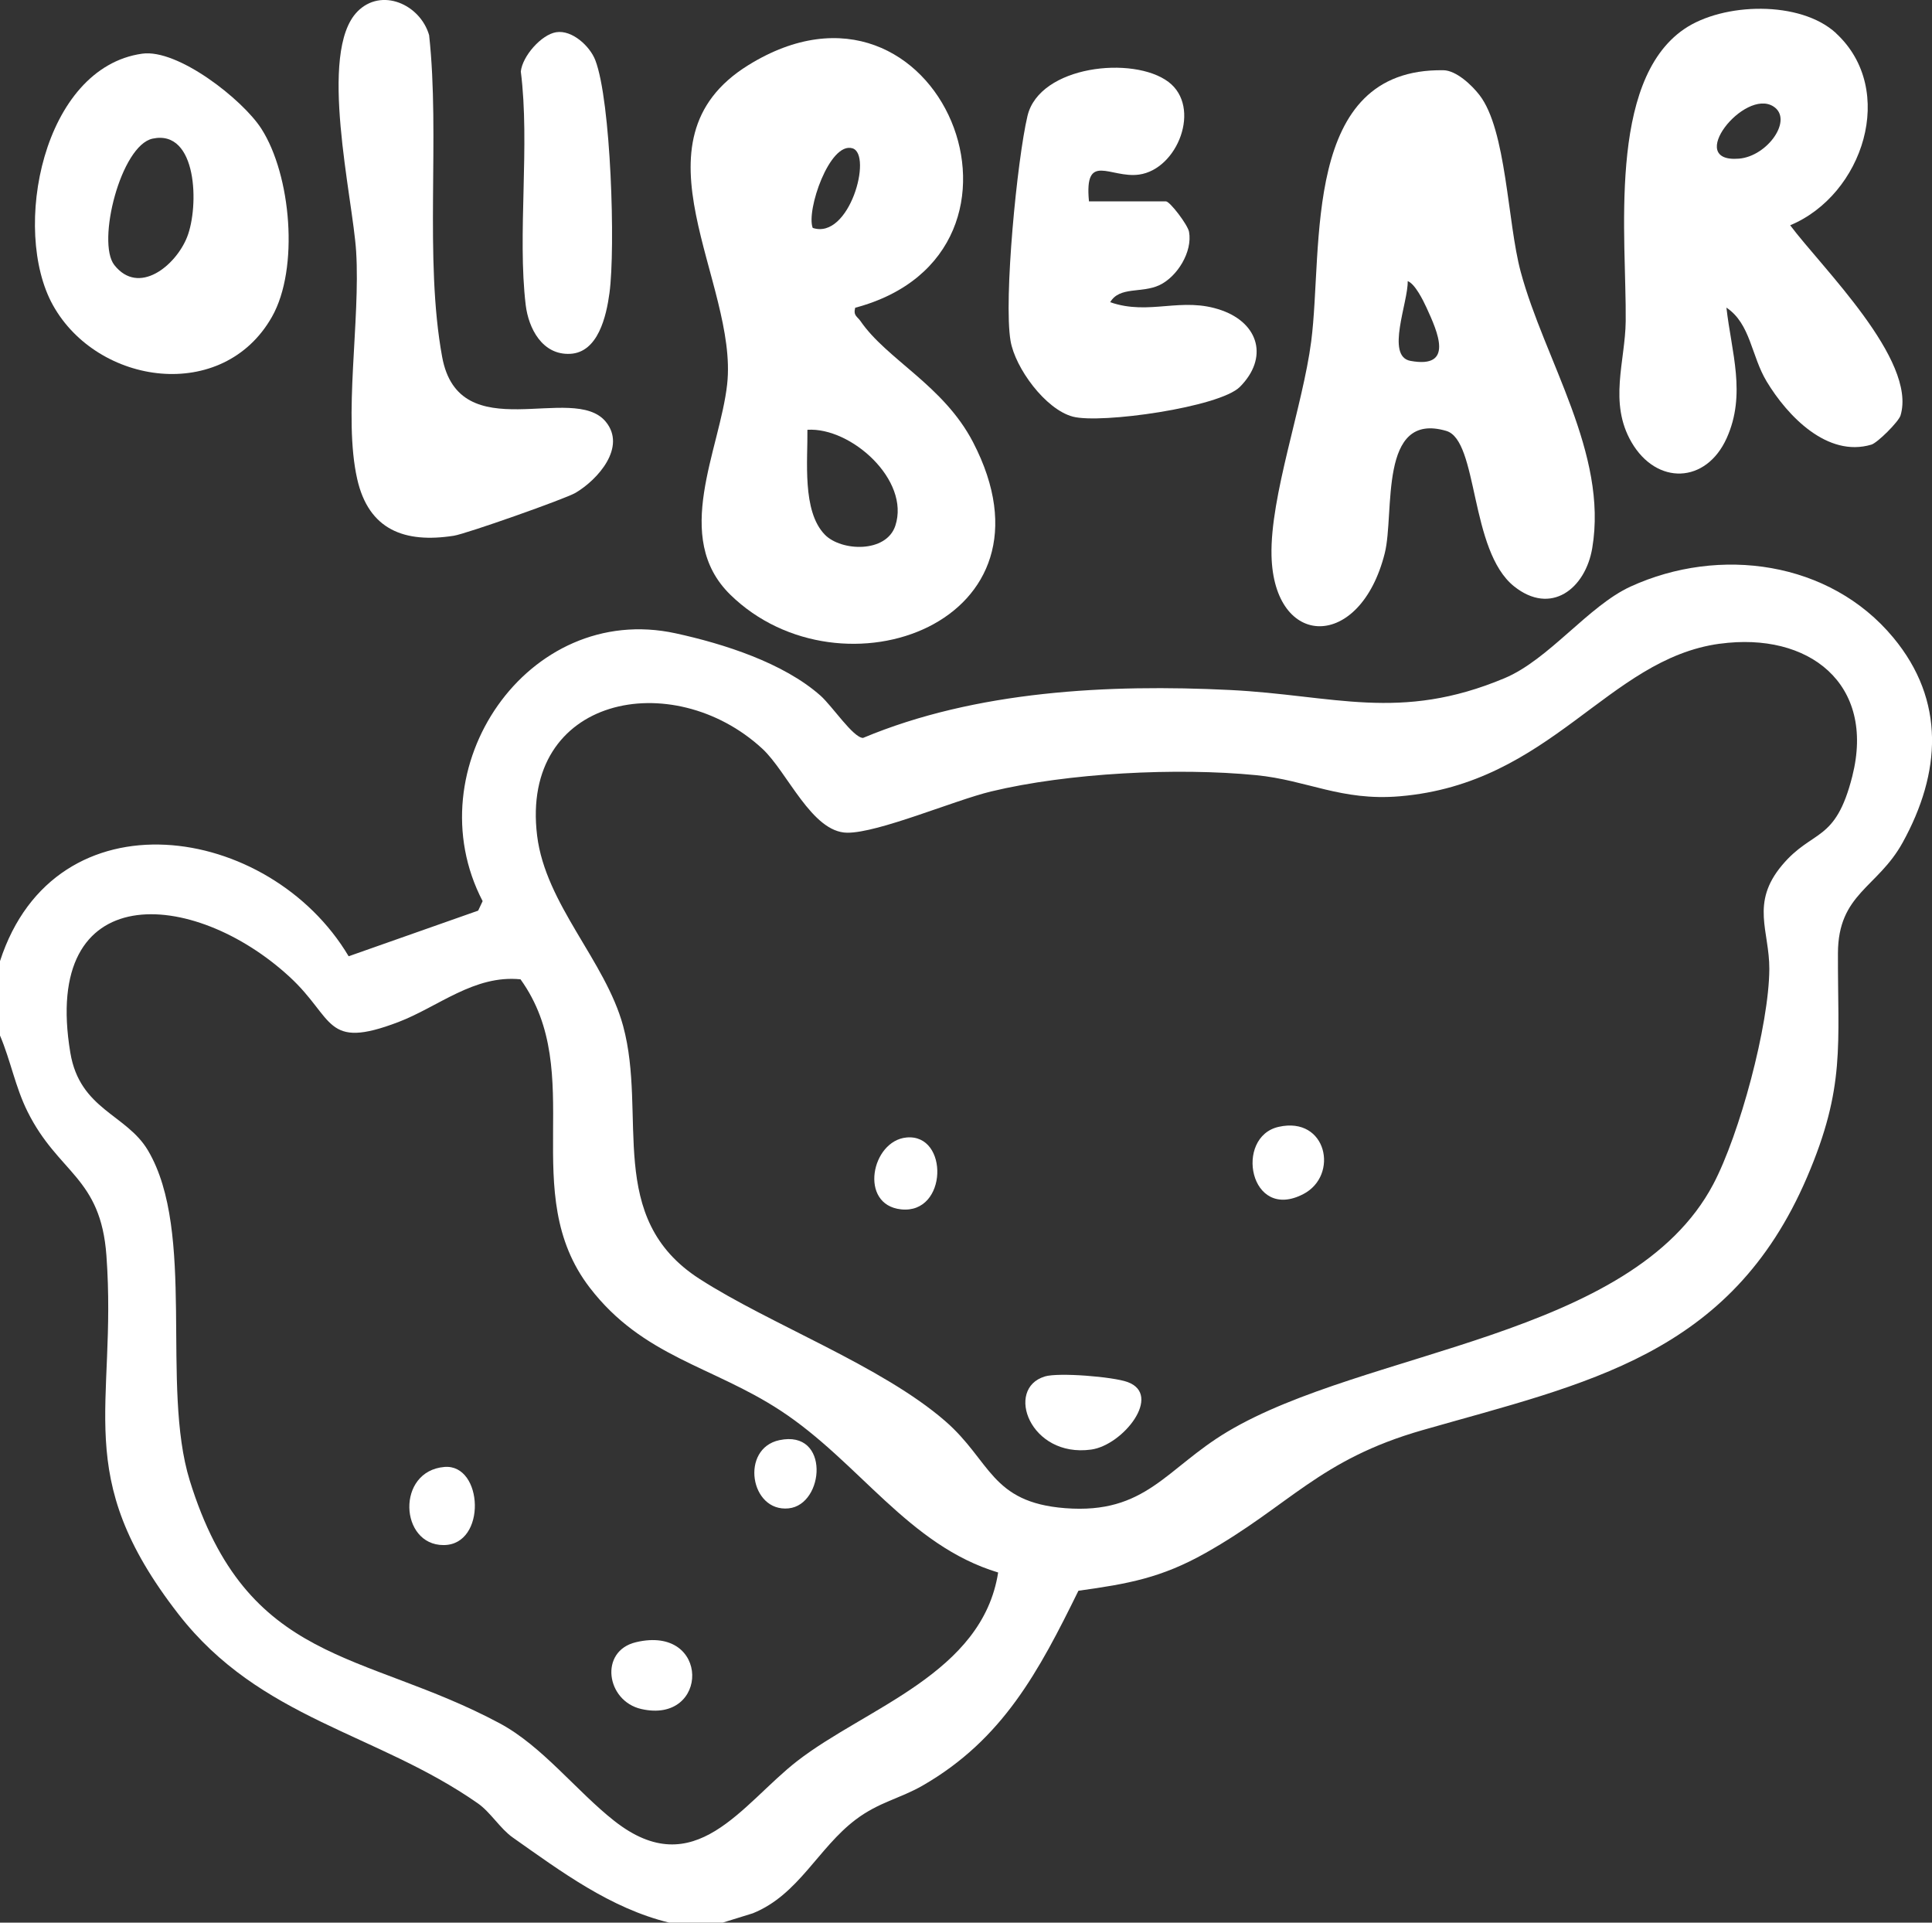 <svg viewBox="0 0 571.6 568.75" xmlns="http://www.w3.org/2000/svg" data-name="Layer 2" id="Layer_2">
  <rect x="0" y="0" width="571.6" height="568.75" fill="#333333" stroke="none"/>
  <defs>
    <style>
      .cls-1 {
        fill: #fff;
      }
    </style>
  </defs>
  <g data-name="Layer 1" id="Layer_1-2">
    <g>
      <path d="M213.73,568.75h-15.72c-17.4-4.23-31.93-15.06-46.31-25.19-3.7-2.6-6.59-7.49-10.33-10.1-30.03-20.98-64.35-24.79-88.59-55.99-32.08-41.29-18.04-60.91-21.29-106-1.68-23.35-14.2-24.25-23.35-42.65-3.62-7.27-5-15.12-8.14-22.5v-22c16.36-50.49,79.73-40.83,103.15-1.44l38.32-13.5,1.32-2.81c-20.37-39.14,13.28-88.77,57.12-79.22,14.19,3.09,31.87,8.71,42.85,18.44,3.44,3.05,9.66,12.45,12.58,12.5,33.32-13.96,72.63-15.95,108.55-14.18,30.74,1.52,50.2,9.53,81.24-3.49,13.15-5.51,24.82-21.41,37.32-27.12,26.25-11.99,58.88-7.55,77.68,15.09,15.52,18.68,14.15,40.06,2.78,60.66-7.41,13.43-19.08,15.06-19.14,32.72-.1,27.13,2.32,39.53-9.15,66.28-22.65,52.83-65.27,60.91-113.77,74.81-30.64,8.78-39.25,22.31-64.22,36.36-13.01,7.32-22.83,9.11-37.57,11.15-11.68,23.75-22.34,43.96-46.09,57.63-6.66,3.83-12.95,4.89-19.8,10.06-11.14,8.41-16.89,22.25-30.43,27.72l-9,2.79ZM508.8,190.42c-33.3,4.53-49.76,41.36-94.72,45.14-17.29,1.45-27.33-4.77-42.42-6.25-23.42-2.3-55.66-.67-78.44,4.82-10.85,2.61-33.39,12.29-42.57,12.2-10.49-.1-17.7-18.03-25.14-24.88-26.47-24.38-71.65-15.56-66.6,25.74,2.49,20.35,20.22,37.09,25.44,56.28,7.24,26.59-5.4,56.81,22.6,74.84,20.89,13.46,53.82,25.68,72.68,42.05,13.56,11.76,13.44,24.07,35.5,25.78,23.92,1.86,29.81-11.75,48.04-22.63,40.76-24.32,119.66-27.7,143.7-73.17,7.82-14.79,16.52-47.11,16.6-63.67.06-11.27-5.66-19.48,3.75-30.7,9.1-10.85,15.79-6.51,20.8-26.34,6.94-27.43-12.92-42.78-39.2-39.2ZM295.31,465.17c-26.62-8.03-41.16-32.71-64.44-47.93-20.07-13.13-40.69-15.89-56.39-36.33-21.66-28.19-.44-63.37-20.48-91.21-13.7-1.39-24.37,8.16-36.16,12.65-21.9,8.34-18.77-1.05-32.15-13.37-28.53-26.26-73.55-29.42-64.88,22.45,2.81,16.84,16.63,18.17,22.97,28.89,14.31,24.19,3.7,69.68,12.36,97.65,16.97,54.8,51.25,50.19,91.65,71.79,12.67,6.77,22.75,20.09,33.96,28.9,23.86,18.76,37.74-5,54.11-17.71,20.38-15.81,54.79-25.88,59.45-55.78Z" class="cls-1"></path>
      <path d="M253.02,91.02c-.63,2.38.64,2.61,1.55,3.94,7.82,11.42,24.56,19.01,33.31,35.84,27.71,53.35-38.96,77.28-71.82,45.11-17.34-16.97-3.06-42.78-.92-62.27,3.31-30.18-29.99-71.89,6.23-94.35,56.56-35.08,93.11,55.4,31.66,71.74ZM240.45,67.42c10.88,3.61,17.78-21.73,11.76-23.55-6.76-2.04-13.75,18.44-11.76,23.55ZM244.02,158.15c4.87,4.98,18.19,5.49,20.87-2.62,4.46-13.51-13.12-29.22-26.01-28.39.13,8.94-1.63,24.07,5.15,31.01Z" class="cls-1"></path>
      <path d="M427.01,20.77c3.84.06,8.4,4.37,10.7,7.34,8.02,10.35,8.26,37.61,12.19,52.24,7.02,26.16,25.9,53.78,21.18,81.79-2.03,12.05-12.23,20.02-23.13,11.31-13.22-10.56-10.54-43.19-20.06-45.98-20.16-5.92-15.22,24.31-18.19,36.16-7.28,29.01-32.84,28.41-33.51.73-.42-17.58,9.25-44.17,11.74-63.35,3.62-27.87-3.04-80.87,39.07-80.23ZM416.48,83.16c.19,6.15-6.61,22.22.8,23.59,13.07,2.42,8.02-8.66,4.74-15.8-.94-2.04-3.37-7-5.54-7.79Z" class="cls-1"></path>
      <path d="M543.21,9.84c18.14,16.75,7.99,47.82-13.57,56.8,9.34,12.5,37.58,39.87,32.65,56.26-.55,1.84-6.79,8.08-8.63,8.63-13.02,3.89-24.83-8.49-30.97-18.67-4.6-7.63-4.74-17.06-11.91-21.86,1.48,13.17,5.92,25.64.08,38.6-6.1,13.54-20.73,13.98-28.15,1.24-6.84-11.75-1.86-23.95-1.73-35.84.26-24.38-5.55-70.79,17.31-86.41,11.51-7.86,34.34-8.53,44.93,1.23ZM524.68,31.49c-8.6-5.49-26.33,16.77-10.19,15.44,8.5-.7,16.16-11.63,10.19-15.44Z" class="cls-1"></path>
      <path d="M105.73,3.43c7.11-7.23,18.58-2.16,21.23,6.97,3.28,29.97-1.48,66.07,3.85,95.16,5.03,27.45,38.77,7.51,48.4,19.18,6.22,7.54-2.34,17.15-8.92,21.04-3.07,1.81-32.41,12.14-36.01,12.7-14.59,2.28-25.2-1.73-28.6-16.78-4.17-18.43.96-46.77-.31-67.26-1-16.08-11.4-59.04.37-71.01Z" class="cls-1"></path>
      <path d="M322.17,59.57h22.79c1.16,0,6.44,6.91,6.83,9.01,1.07,5.92-3.51,13.3-8.76,15.77s-11.78.29-14.57,5.05c11.7,4.06,21.12-1.8,32.98,2.4,11.07,3.92,13.87,14.12,5.4,22.64-5.99,6.03-41.17,11-49.43,8.81-8.11-2.15-17.07-14.39-18.43-22.42-2.08-12.27,1.96-53.67,5.01-66.53,3.54-14.93,31.36-17.89,41.72-10.06,9.84,7.44,2.75,25.84-8.73,27.41-8.49,1.16-16.22-6.92-14.8,7.9Z" class="cls-1"></path>
      <path d="M42.06,15.88c10.56-1.49,29.71,13.56,35.25,22.17,8.82,13.71,11.24,41.37,3.17,55.64-14.48,25.61-51.59,20.35-64.82-3.42C3.29,68.03,12.63,20.02,42.06,15.88ZM45.15,41.01c-9.41,2-16.63,30.67-11.32,37.4,7.21,9.14,18.15.21,21.52-8.27,3.58-9.01,3.1-31.96-10.2-29.13Z" class="cls-1"></path>
      <path d="M164.58,9.53c4.7-.74,9.96,4.14,11.55,8.28,4.64,12.05,5.98,55.55,4.19,68.86-.92,6.83-3.35,17.59-11.63,18s-12.32-7.58-13.15-14.42c-2.51-20.87,1.3-47.4-1.45-69.09.48-4.57,6.09-10.94,10.48-11.63Z" class="cls-1"></path>
      <path d="M309.11,407.18c4.14-1.24,20.21.09,24.47,1.64,10.48,3.8-1.31,18.69-10.75,19.99-18.12,2.49-25.61-18.06-13.71-21.62Z" class="cls-1"></path>
      <path d="M378.3,333.34c14.29-3.22,17.92,14.37,7.3,19.89-15.92,8.28-20.51-16.92-7.3-19.89Z" class="cls-1"></path>
      <path d="M268.19,336.49c12.59-1.19,12.24,22.74-1.6,21.26-12.55-1.34-8.81-20.28,1.6-21.26Z" class="cls-1"></path>
      <path d="M188.13,485.8c22.14-5.29,21.79,24.37,1.58,19.75-10.35-2.37-12.52-17.13-1.58-19.75Z" class="cls-1"></path>
      <path d="M131.49,433.95c11.51-.96,12.58,23.12-.27,23.11-13.01,0-14.05-21.91.27-23.11Z" class="cls-1"></path>
      <path d="M230.6,426.02c15.04-3.18,13.37,19.09,2.72,20.18-11.42,1.17-14.38-17.72-2.72-20.18Z" class="cls-1"></path>
    </g>
  </g>
</svg>
